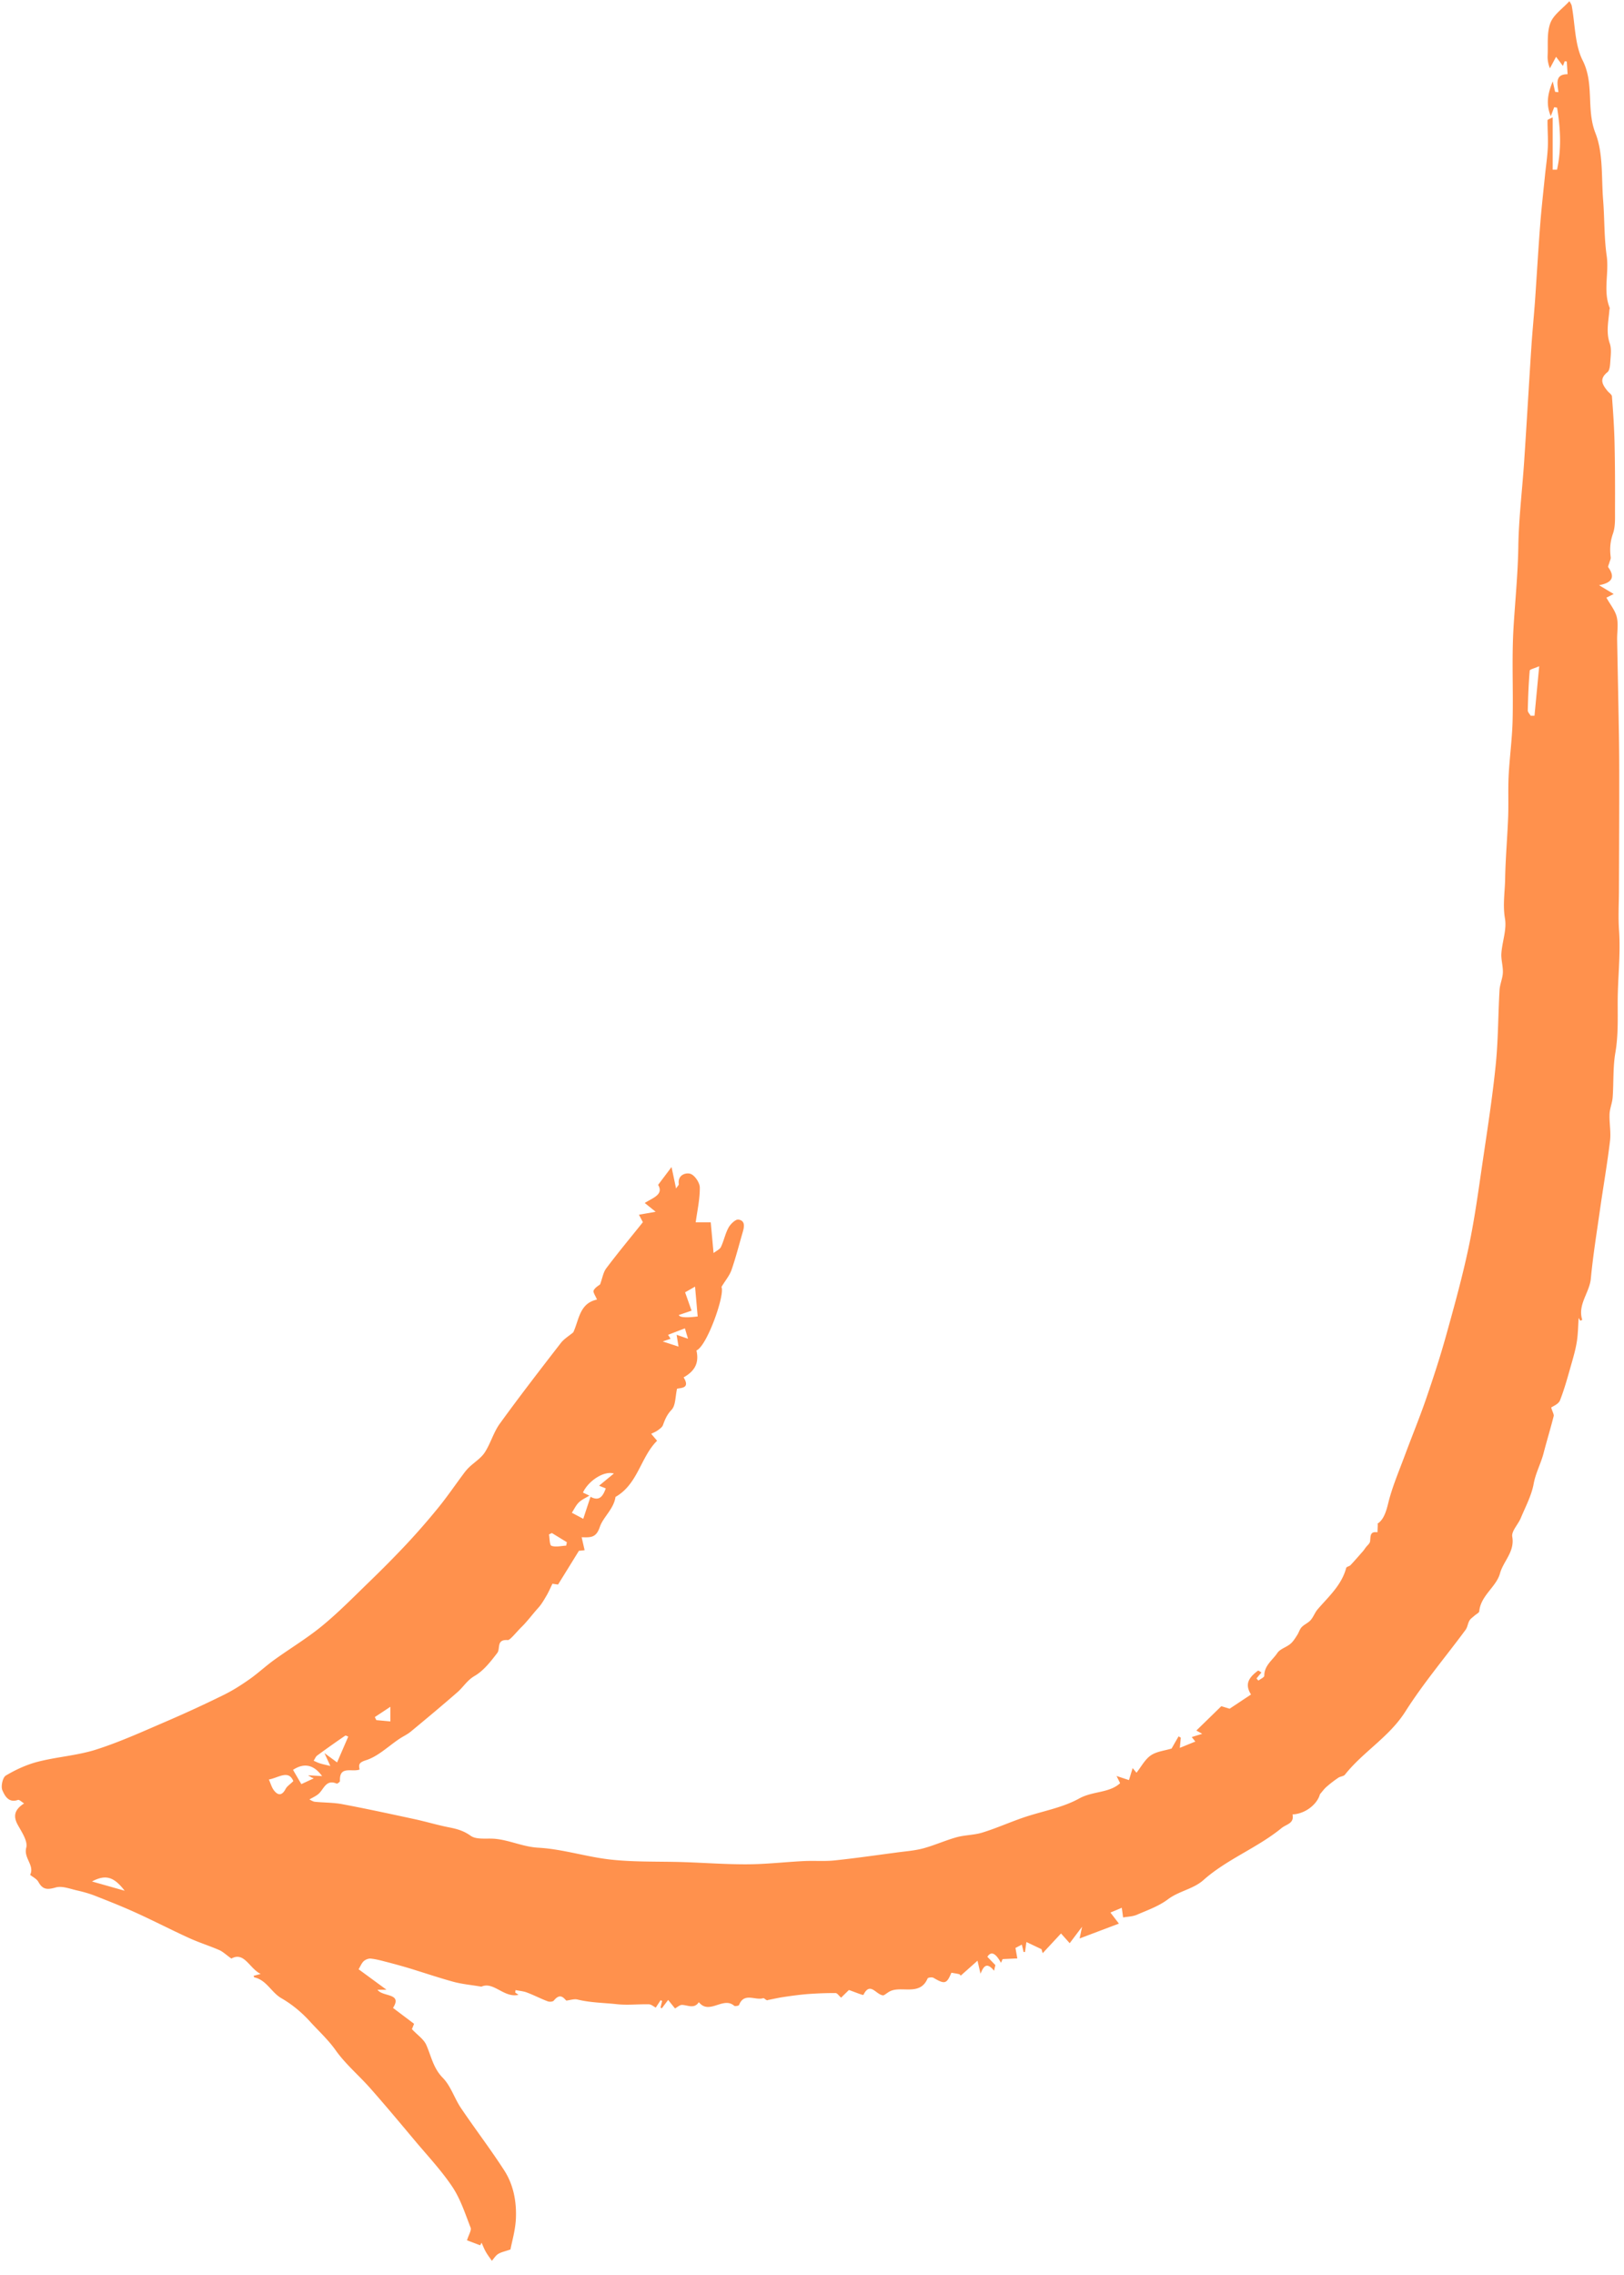 <svg xmlns="http://www.w3.org/2000/svg" width="537" height="752" version="1.0" viewBox="0 0 402.75 564"><defs><clipPath id="a"><path d="M.23 0H402v561H.23Zm0 0"/></clipPath><clipPath id="c"><path d="M.23 0h401.528v560.605H.23Zm0 0"/></clipPath><clipPath id="e"><path d="M.23 0h401.528v560.605H.23Zm0 0"/></clipPath><clipPath id="d"><path d="M0 0h402v561H0z"/></clipPath><clipPath id="b"><path d="M0 0h402v561H0z"/></clipPath></defs><g clip-path="url(#a)"><g clip-path="url(#b)"><g clip-path="url(#c)"><g clip-path="url(#d)"><g clip-path="url(#e)"><path fill="#ff914d" d="M341.695 377.875c-.047.96-.07 1.492-.09 2.008-1.94-.309-1.664 1.055-1.828 2.25-.066.539-.71 1.008-1.078 1.515-.242.32-.457.664-.722.965-1.012 1.145-2.008 2.305-3.055 3.418-.285.301-.985.38-1.067.68-1.136 4.289-4.359 7.101-7.093 10.281-.676.793-1.032 1.871-1.723 2.664-.617.7-1.582 1.067-2.226 1.746-.504.528-.7 1.34-1.114 1.973-.504.77-.996 1.605-1.699 2.18-.996.84-2.523 1.23-3.2 2.226-1.195 1.793-3.273 3.114-3.26 5.672 0 .39-.942.793-1.458 1.195-.16-.171-.309-.355-.469-.53.387-.47.778-.95 1.227-1.481-.402-.227-.758-.528-.852-.457-2.672 1.972-3.168 3.613-1.742 5.922-1.77 1.171-3.547 2.351-5.305 3.523-.586-.184-1.492-.457-2.054-.629-2.078 2.031-4.121 4.016-6.196 6.035.297.16.747.414 1.457.817-.941.285-1.687.515-2.593.8.136.176.41.52.882 1.118-1.195.48-2.308.937-3.843 1.558.113-1.203.183-1.87.238-2.535-.184-.105-.367-.207-.55-.312a721.177 721.177 0 0 0-1.731 3.02c-1.7.515-3.711.71-5.156 1.698-1.457 1-2.364 2.801-3.547 4.293a76.47 76.47 0 0 0-.953-1.136c-.368 1.195-.676 2.214-.918 2.96a307.09 307.09 0 0 1-3.075-1.019c.309.617.618 1.25.883 1.789-2.687 2.48-6.762 1.918-10.156 3.8-4.18 2.317-9.172 3.134-13.79 4.708-3.417 1.168-6.734 2.66-10.179 3.726-2.066.645-4.351.598-6.437 1.172-2.801.782-5.489 2.008-8.301 2.766-2.11.562-4.348.715-6.531 1.012-5.118.675-10.239 1.421-15.38 1.96-2.527.266-5.109.036-7.644.165-4.648.226-9.285.777-13.926.8-5.289.036-10.593-.367-15.882-.539-5.98-.195-11.996.024-17.93-.609-6.07-.64-12.04-2.625-18.102-2.961-3.765-.207-7-1.812-10.582-2.191-2.113-.23-4.73.296-6.222-.77-1.743-1.25-3.399-1.7-5.325-2.078-2.882-.563-5.707-1.422-8.574-2.043-5.957-1.285-11.926-2.582-17.918-3.707-2.226-.426-4.535-.367-6.797-.598-.492-.043-.96-.39-1.386-.574.812-.48 1.617-.824 2.25-1.363 1.343-1.149 1.847-3.719 4.523-2.57.16.066.824-.426.813-.645-.184-3.89 2.925-2.145 4.867-2.836-.219-1.191-.266-1.73 1.586-2.316 3.004-.954 5.531-3.457 8.261-5.282.942-.632 1.989-1.101 2.848-1.812 3.89-3.215 7.758-6.442 11.559-9.758 1.48-1.285 2.41-2.973 4.304-4.062 2.227-1.297 3.98-3.582 5.602-5.696.8-1.054-.324-3.406 2.605-3.176.54.043 2.215-2.078 3.329-3.168 1.468-1.425 2.777-3.226 4.222-4.824.828-.906 1.446-2.02 2.078-3.086.493-.84.871-1.734 1.434-2.894-.043 0 .691.105 1.39.207 1.653-2.66 3.293-5.313 5.176-8.367.22-.024 1.012-.102 1.414-.149-.242-1.066-.46-2.008-.734-3.215 2.305.07 3.602.13 4.508-2.558.828-2.457 3.469-4.442 3.883-7.438 5.59-3.18 6.218-9.883 10.316-13.922-.64-.757-1.055-1.242-1.457-1.722.54-.278 1.113-.492 1.594-.84.508-.367 1.125-.79 1.32-1.328.508-1.403 1-2.598 2.137-3.79 1.02-1.077.906-3.25 1.355-5.222.996-.242 3.317-.059 1.63-2.812 2.866-1.606 3.866-3.672 3.179-6.68 2.605-1.024 7.137-13.867 6.207-15.738 1.012-1.676 2.035-2.868 2.504-4.247 1.054-3.042 1.847-6.187 2.754-9.285.39-1.332.71-2.882-1.032-3.168-.722-.117-1.964 1.079-2.457 1.961-.828 1.493-1.16 3.262-1.894 4.82-.285.598-1.102.942-1.836 1.516-.254-2.8-.461-5.05-.7-7.61h-3.73c.38-2.823 1.043-5.726 1.02-8.62 0-1.203-1.262-3.074-2.34-3.418-1.102-.344-3.203.238-2.871 2.57.023.195-.262.438-.676 1.078-.39-1.847-.7-3.351-1.125-5.324-1.344 1.79-2.191 2.902-3.328 4.418 1.434 2.398-1.262 3.191-3.316 4.488.894.723 1.492 1.207 2.707 2.18-1.688.3-2.766.496-4.145.734.496.942.863 1.621.977 1.848-3.133 3.914-6.211 7.613-9.09 11.445-.758 1.012-.953 2.446-1.516 3.973-.32.273-1.238.758-1.605 1.504-.22.445.445 1.308.824 2.27-4.36.921-4.43 5.027-5.875 8.117-1.035.87-2.285 1.605-3.102 2.664-5.117 6.609-10.226 13.222-15.129 19.992-1.558 2.148-2.27 4.89-3.726 7.129-.942 1.433-2.55 2.41-3.836 3.629-.504.48-.965 1.03-1.387 1.605-2.09 2.8-4.066 5.703-6.27 8.414a170.964 170.964 0 0 1-7.827 8.988c-3.086 3.293-6.278 6.497-9.528 9.641-3.765 3.649-7.46 7.414-11.5 10.73-3.742 3.067-7.93 5.579-11.867 8.415-2.125 1.539-4.043 3.34-6.188 4.843-2.042 1.434-4.18 2.79-6.43 3.891a311.056 311.056 0 0 1-14.39 6.625c-5.66 2.434-11.308 5.004-17.16 6.875-4.648 1.48-9.664 1.79-14.418 3.008-2.777.71-5.496 1.96-7.965 3.43-.793.472-1.273 2.687-.863 3.64.574 1.309 1.504 3.223 3.848 2.41.367-.125 1.007.551 1.546.86-2.453 1.574-2.765 3.214-1.511 5.43.972 1.734 2.453 3.972 2.043 5.53-.703 2.618 2.133 4.387.96 6.75.68.551 1.645 1 2.055 1.758 1.07 1.961 2.25 1.95 4.317 1.364 1.597-.446 3.594.379 5.383.77 1.48.335 2.96.757 4.375 1.308 3.421 1.344 6.84 2.699 10.191 4.226 4.41 2.008 8.71 4.235 13.121 6.243 2.434 1.113 4.992 1.906 7.45 2.972.906.39 1.663 1.149 3.019 2.113 3.199-1.8 4.453 2.434 7.265 3.81-.714.194-1.218.323-1.746.46.059.137.094.379.172.39 3.043.665 4.211 3.743 6.739 5.188 2.605 1.492 5.039 3.524 7.058 5.75 2.137 2.356 4.488 4.477 6.383 7.152 2.457 3.465 5.832 6.278 8.664 9.504 3.719 4.211 7.324 8.528 10.93 12.832 3.18 3.79 6.597 7.414 9.332 11.5 2.03 3.043 3.187 6.68 4.53 10.125.255.653-.444 1.676-.894 3.133.989.38 2.125.805 3.262 1.239.113-.204.238-.422.356-.63.343.758.64 1.54 1.054 2.262.438.77.989 1.48 1.492 2.215.504-.574.93-1.297 1.551-1.687.723-.461 1.63-.621 3.063-1.125.355-1.907 1.207-4.742 1.344-7.61.195-4.215-.586-8.425-2.891-11.996-3.399-5.27-7.223-10.261-10.734-15.46-1.63-2.423-2.524-5.477-4.512-7.497-2.375-2.41-2.856-5.383-4.098-8.172-.617-1.386-2.121-2.375-3.547-3.879.024-.07.29-.699.531-1.332-1.746-1.32-3.41-2.57-5.222-3.937 2.41-3.777-2.586-2.664-3.848-4.512h2.227c-2.653-1.95-4.88-3.578-6.91-5.07.46-.77.746-1.527 1.273-2.012.426-.39 1.172-.687 1.734-.629 1.274.125 2.54.469 3.79.793 1.87.48 3.742.996 5.601 1.547 3.695 1.125 7.356 2.375 11.086 3.399 2.09.574 4.293.769 6.969 1.214 3.008-1.375 5.625 2.883 9.195 2.024-.254-.184-.531-.367-.805-.563.024-.207.047-.402.078-.61.954.196 1.954.263 2.848.61 1.734.653 3.375 1.516 5.11 2.168.433.172 1.285.125 1.527-.172 1.504-1.847 2.328-.828 3.097 0 .93-.105 1.942-.472 2.79-.265 3.191.793 6.449.793 9.675 1.148 2.641.29 5.348-.023 8.024.035.574.012 1.137.528 1.71.817.391-.61.794-1.219 1.192-1.828.129.058.254.117.379.171-.137.555-.262 1.094-.398 1.645.101.066.214.125.32.195.492-.668.996-1.32 1.57-2.078.543.664 1.047 1.297 1.7 2.102.562-.301 1.171-.887 1.757-.875 1.457.058 2.996 1.047 4.156-.676 2.594 3.246 6.024-1.492 8.758.883.203.183 1.133.012 1.215-.184 1.238-3.203 4.016-1.066 5.98-1.687.286-.09.872.758 1.196.449 1.297-.254 2.582-.55 3.879-.746 1.96-.29 3.937-.563 5.91-.723a88.381 88.381 0 0 1 6.969-.254c.422 0 .847.688 1.375 1.137.515-.504 1.254-1.23 1.941-1.895 1.215.415 3.512 1.368 3.594 1.207 1.707-3.433 3.133.055 4.945.125.61-.23 1.25-.976 2.274-1.261 2.879-.828 6.945 1.191 8.699-2.942.105-.226 1.101-.355 1.457-.148 2.8 1.64 3.262 1.539 4.441-1.262.645.113 1.309.196 1.953.367.196.047.32.332.344.368 1.356-1.204 2.63-2.329 4.18-3.72.23 1.013.422 1.825.746 3.227.77-1.894 1.547-2.96 3.363-.734.102-.473.207-.93.32-1.402-.62-.64-1.25-1.297-1.984-2.055.86-1.355 1.95-1.125 3.375 1.492.238-.55.446-.996.41-.918a475.02 475.02 0 0 1 3.641-.172c-.137-.757-.266-1.515-.461-2.593.184-.094.805-.426 1.586-.829.172.723.309 1.278.434 1.829h.347c.102-.715.196-1.414.356-2.47 1.332.63 2.535 1.204 3.742 1.778.09.332.195.668.285.988 1.48-1.593 2.961-3.18 4.547-4.89.379.426 1.238 1.379 2.156 2.41 1.024-1.363 1.79-2.375 3.067-4.074-.29 1.379-.403 1.941-.61 2.906 3.305-1.254 6.406-2.422 9.746-3.687a874.631 874.631 0 0 1-2.101-2.743 196.39 196.39 0 0 0 2.812-1.183c.137.976.23 1.676.332 2.402 1.137-.207 2.364-.219 3.41-.668 2.63-1.137 5.438-2.125 7.688-3.82 2.746-2.078 6.305-2.54 8.805-4.766 5.867-5.21 13.328-7.953 19.375-12.89 1.253-1.02 3.191-1.125 2.734-3.395 3.371-.176 6.207-2.7 6.793-4.996.527-.606 1-1.285 1.598-1.813a29.119 29.119 0 0 1 2.96-2.285c.493-.343 1.32-.343 1.653-.77 4.488-5.667 10.95-9.308 14.957-15.609 4.496-7.082 9.973-13.543 14.965-20.304.472-.64.539-1.57.953-2.285.289-.493.828-.825 1.262-1.227.402-.367 1.136-.7 1.171-1.09.38-3.926 4.211-6.004 5.141-9.379.852-3.074 3.7-5.37 3.043-9.09-.242-1.379 1.445-3.03 2.113-4.625 1.16-2.8 2.653-5.554 3.192-8.484.492-2.707 1.8-5.04 2.465-7.621.793-3.063 1.722-6.094 2.503-9.172.102-.41-.253-.941-.62-2.133.39-.3 1.816-.828 2.183-1.77 1.18-3.007 2.008-6.152 2.902-9.261.516-1.813 1.036-3.66 1.309-5.52.285-1.964.297-3.984.414-5.66-.047-.082.172.297.402.688.196-.078.504-.196.493-.207-1.207-3.809 1.812-6.723 2.136-10.262.54-5.738 1.469-11.441 2.281-17.156.805-5.649 1.793-11.285 2.47-16.946.265-2.18-.196-4.43-.114-6.644.055-1.387.664-2.742.77-4.133.273-3.707.042-7.492.675-11.133.735-4.257.563-8.597.575-12.761.023-5.844.746-11.688.332-17.54-.23-3.261-.036-6.554-.024-9.828.024-7.046.059-14.093.07-21.14 0-5.188.024-10.38-.046-15.555-.125-8.504-.32-17.008-.47-25.516-.034-1.882.333-3.843-.093-5.625-.39-1.628-1.594-3.062-2.57-4.808.101-.047.93-.469 1.812-.906-1.066-.645-2.101-1.262-3.637-2.18 3.329-.61 3.993-2.066 2.293-4.441-.148-.208.16-.735.254-1.114.114-.46.403-.941.344-1.367-.262-2.008-.148-3.879.563-5.89.62-1.754.492-3.833.504-5.762.023-5.567.011-11.133-.114-16.7-.09-3.843-.355-7.69-.644-11.523-.032-.473-.711-.894-1.09-1.344-1.238-1.527-2.168-2.96-.043-4.66.582-.457.664-1.722.723-2.64.09-1.504.343-3.145-.13-4.5-.972-2.82-.308-5.532-.09-8.297.013-.184.126-.391.067-.54-1.683-4.203-.125-8.597-.746-12.89-.652-4.57-.515-9.238-.883-13.855-.445-5.567.059-11.56-1.906-16.563-2.328-5.922-.226-12.168-3.156-17.996-1.996-3.961-1.871-9-2.719-13.547-.082-.41-.379-.789-.574-1.168-1.688 1.848-3.95 3.352-4.73 5.43-.907 2.41-.551 5.312-.676 8.011-.047.973.082 1.961.562 3.211.473-.87.942-1.753 1.527-2.855a156.4 156.4 0 0 1 1.7 2.262c.16-.414.308-.782.445-1.16.172.023.348.035.52.054.054.965.125 1.93.195 3.156-3.18 0-2.516 2.332-2.274 4.446l-.816-.07c-.172-.77-.344-1.54-.586-2.594-1.215 2.914-1.766 5.636-.48 8.62.273-.734.562-1.48.836-2.214.242.031.484.066.722.113.84 5.13 1.113 10.25-.02 15.367h-1.07v-12.98c-.629.344-1.285.539-1.285.734-.023 2.239.172 4.489.07 6.727-.117 2.433-.496 4.855-.734 7.289-.402 3.973-.851 7.941-1.16 11.926-.48 6.254-.84 12.511-1.274 18.765-.277 3.825-.656 7.621-.906 11.446-.62 9.48-1.16 18.972-1.793 28.465-.468 7.015-1.332 14.015-1.445 21.039-.102 6.773-.793 13.488-1.195 20.226-.457 7.656-.032 15.367-.227 23.047-.117 4.523-.746 9.023-.976 13.531-.172 3.422 0 6.856-.125 10.274-.196 5.11-.657 10.207-.747 15.312-.058 3.285-.62 6.508-.035 9.895.457 2.722-.687 5.683-.894 8.55-.117 1.586.433 3.215.367 4.81-.059 1.448-.734 2.87-.828 4.327-.356 6.211-.32 12.453-.953 18.63-.793 7.862-2.02 15.69-3.168 23.507-1.055 7.129-1.996 14.277-3.477 21.328-1.562 7.45-3.594 14.793-5.637 22.129-1.468 5.3-3.191 10.547-4.98 15.758-1.61 4.672-3.5 9.254-5.223 13.89-1.492 4.028-3.215 8.012-4.215 12.168-.562 2.305-1.273 4.086-2.648 4.899Zm-195.242-6.809c-.55 1.664-1.101 3.329-1.805 5.477-1.101-.586-1.96-1.047-2.832-1.504.563-.863 1.008-1.848 1.73-2.559.735-.714 1.735-1.136 2.618-1.687-.527-.254-1.066-.508-1.594-.758 1.332-2.906 5.223-5.476 7.668-4.719-1.285 1.055-2.422 1.985-3.664 3.02.723.285 1.196.48 1.653.664-.711 1.988-1.618 3.25-3.774 2.078Zm234.074-193.625h-.93c-.253-.445-.722-.894-.71-1.332.078-3.28.203-6.574.48-9.847.024-.32 1.149-.551 2.352-1.09l-1.168 12.281ZM81.91 437.812c-1.215-.296-1.918-.437-2.594-.652-.527-.164-1.023-.426-1.527-.644.29-.438.492-1.012.883-1.297a234.822 234.822 0 0 1 6.922-4.903c.16-.113.597.16.77.22-.954 2.202-1.848 4.28-2.766 6.394-.989-.723-1.746-1.285-3.133-2.309l1.457 3.192Zm-7.183 4.489a410.848 410.848 0 0 1-2.055-3.524c2.754-1.8 5.14-1.297 7.207 1.551-1.012-.058-1.973-.117-3.488-.207.652.402.836.516 1.02.606.081.046.206.011.265.07.066.047.078.16.054.125-1.02.473-2.03.941-2.992 1.39Zm98.296-115.93c-2.898.36-4.46.242-4.683-.355 1.07-.356 2.125-.723 3.168-1.079-.574-1.62-1.055-3.007-1.606-4.546.746-.426 1.422-.817 2.47-1.41.237 2.671.433 4.91.651 7.39ZM72.75 441.566c-.836.825-1.582 1.286-1.926 1.95-.851 1.62-1.828 1.71-2.87.367-.575-.735-.829-1.73-1.274-2.707 2.457-.469 4.867-2.492 6.07.402Zm97.875-109.675c-1.309-.446-2.031-.7-2.824-.973.183 1.156.332 2.043.472 2.926-1.101-.356-2.207-.711-3.914-1.274 1.102-.379 1.524-.527 1.938-.668-.25-.402-.504-.812-.617-.972 1.5-.586 2.808-1.082 4.175-1.61.243.805.415 1.403.77 2.582ZM30.915 468.746c-2.778-.793-5.27-1.492-8.106-2.297 3.41-1.812 5.453-1.168 8.105 2.297Zm109.67-86.418c-.058.285-.112.574-.17.86-1.227.058-2.571.425-3.65.046-.484-.171-.437-1.836-.62-2.824.242-.113.48-.23.722-.344l3.719 2.274ZM96.81 426.77c-1.344-.125-2.41-.227-3.477-.32a68.5 68.5 0 0 1-.379-.759c1.137-.746 2.274-1.503 3.856-2.546Zm0 0"/></g></g></g></g></g></svg>